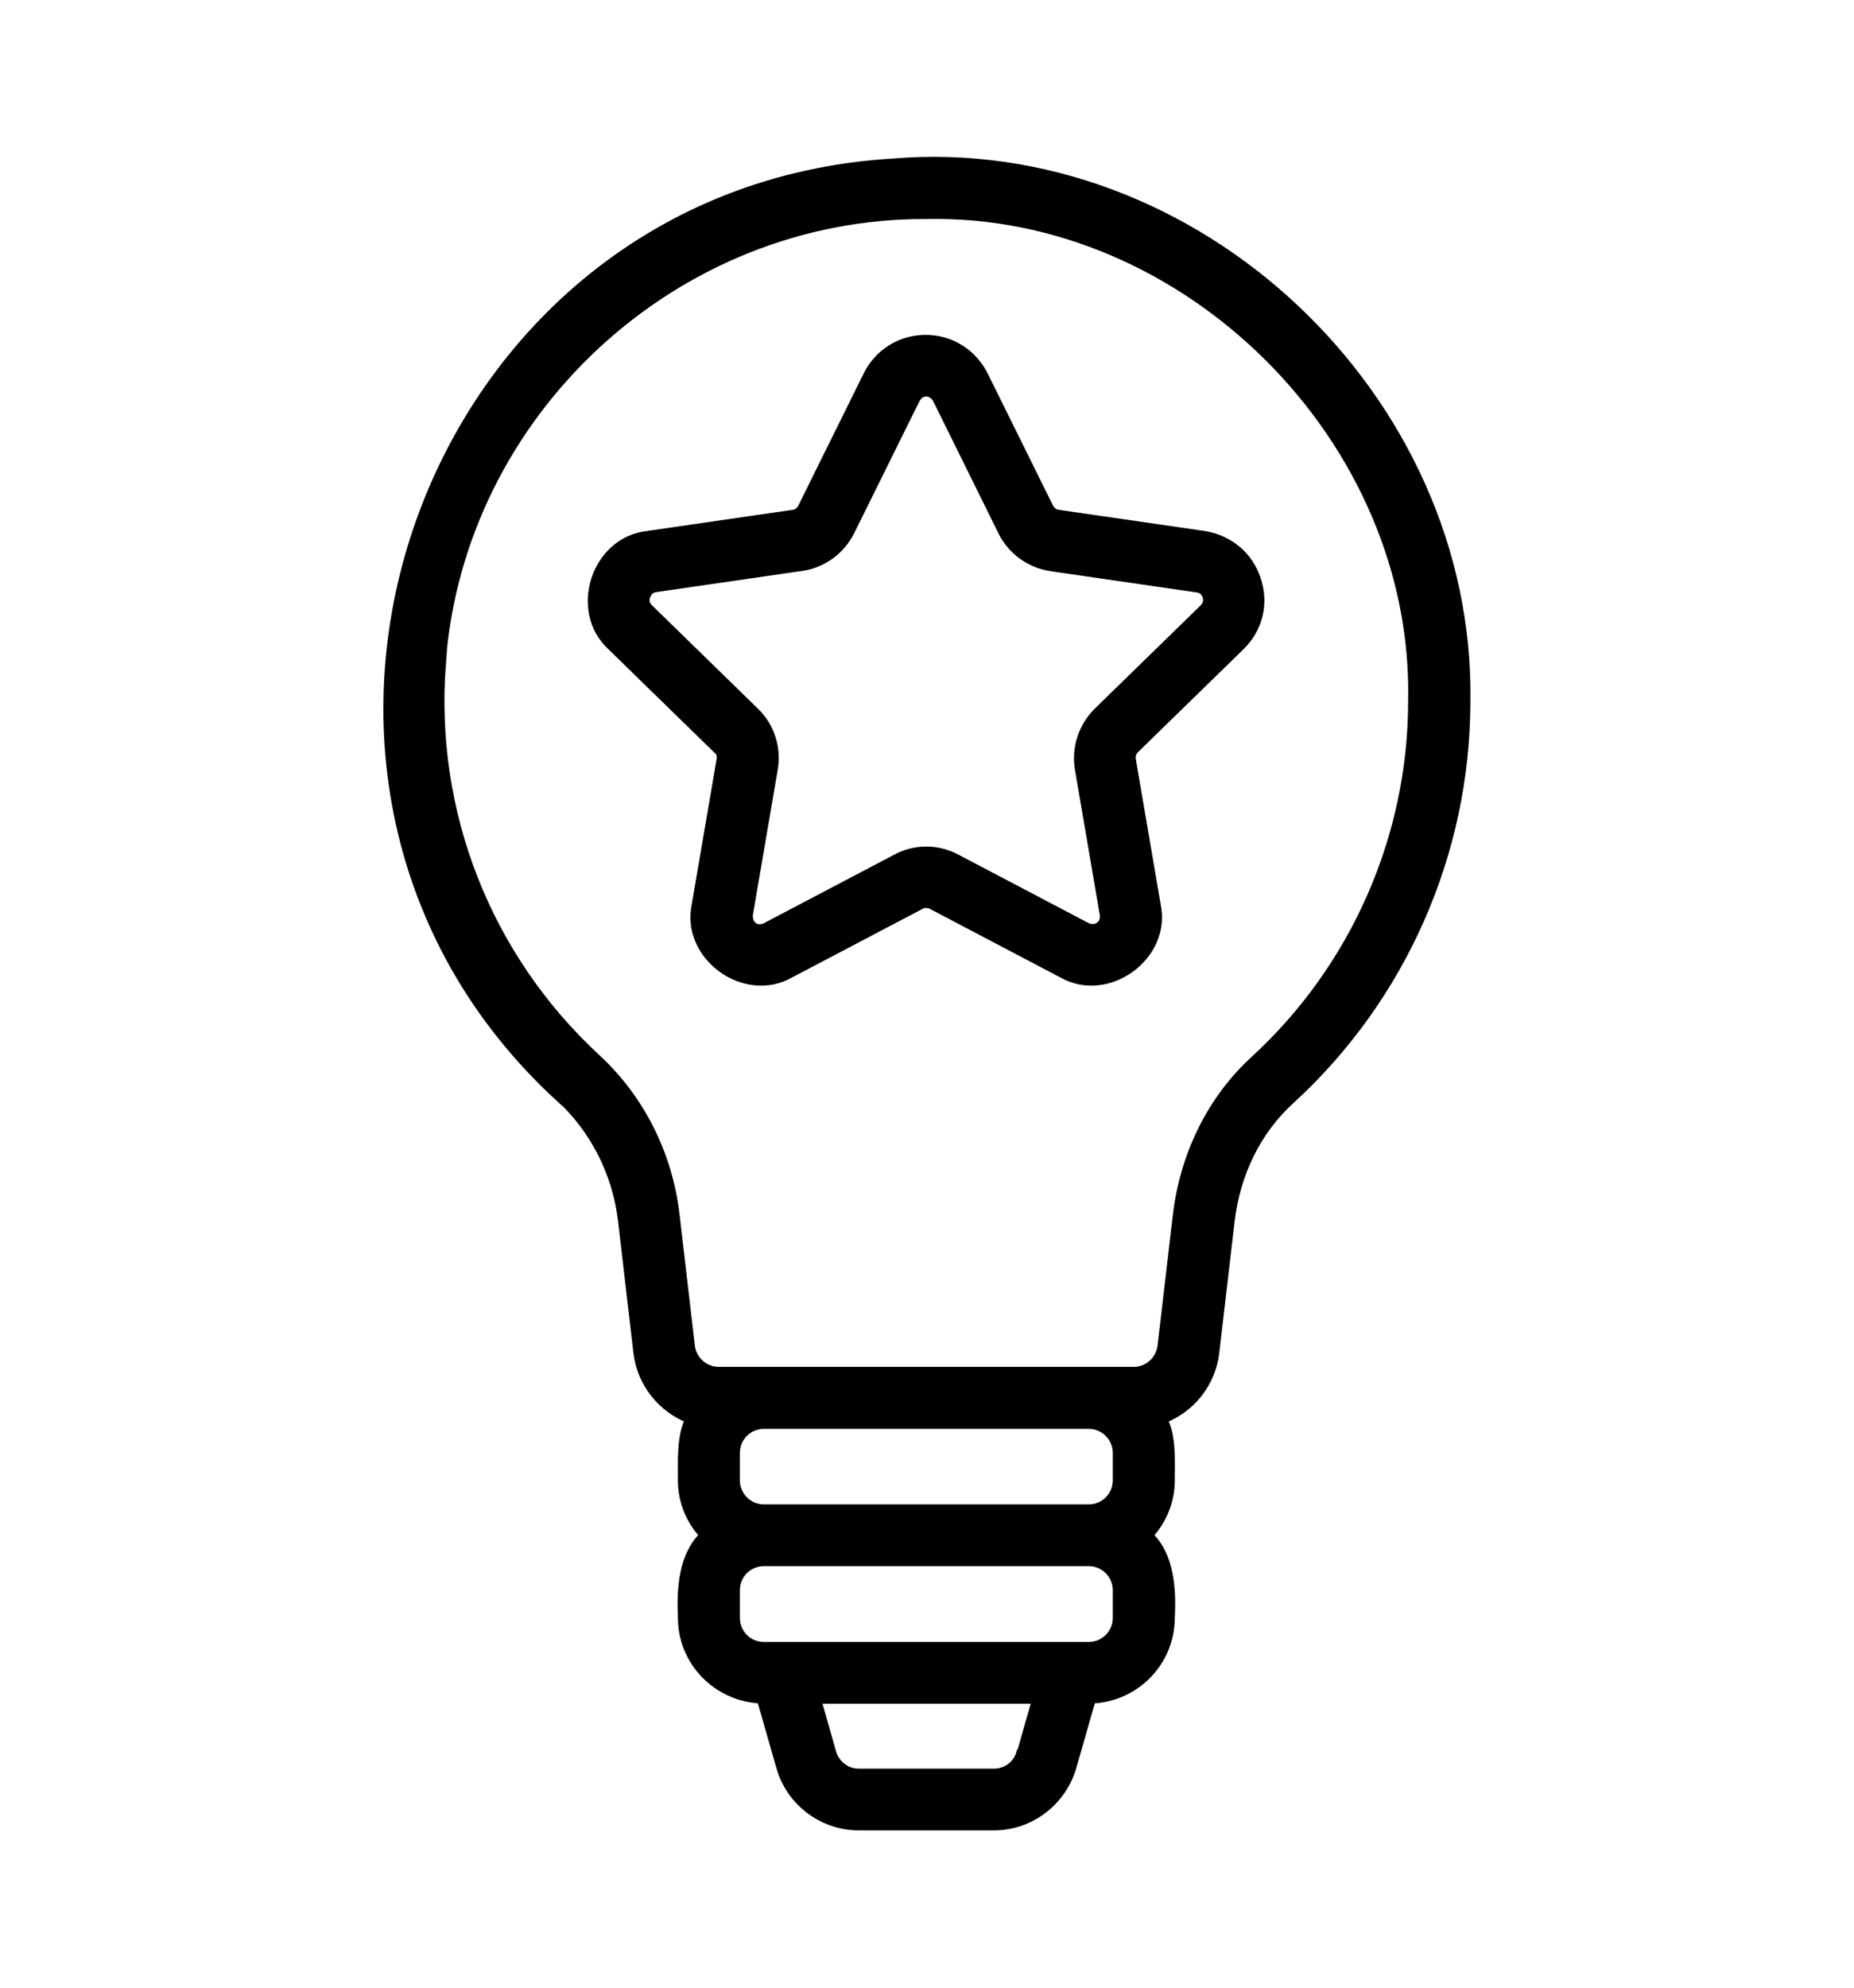 <?xml version="1.0" encoding="utf-8"?>
<!-- Generator: Adobe Illustrator 27.8.1, SVG Export Plug-In . SVG Version: 6.00 Build 0)  -->
<svg version="1.1" id="Layer_1" xmlns="http://www.w3.org/2000/svg" xmlns:xlink="http://www.w3.org/1999/xlink" x="0px" y="0px"
	 viewBox="0 0 70 75" style="enable-background:new 0 0 70 75;" xml:space="preserve">
<style type="text/css">
	.st0{fill-rule:evenodd;clip-rule:evenodd;}
	.st1{stroke:#000000;stroke-width:0.5;stroke-miterlimit:10;}
	.st2{stroke:#FFFFFF;stroke-width:0.5;stroke-miterlimit:10;}
	.st3{stroke:#000000;stroke-width:0.25;stroke-miterlimit:10;}
</style>
<g>
	<path class="st3" d="M21.13,41.45c1.29,1.2,2.12,2.83,2.33,4.62l0.58,4.97c0.14,1.17,0.92,2.12,1.95,2.53
		c-0.32,0.62-0.27,1.59-0.27,2.29c0,0.8,0.31,1.52,0.81,2.07c-0.79,0.77-0.86,2.04-0.81,3.11c0,1.68,1.33,3.03,2.99,3.11l0.73,2.55
		c0.38,1.32,1.61,2.24,2.98,2.24h5.11c1.38,0,2.59-0.93,2.98-2.24l0.73-2.55c1.66-0.07,2.99-1.43,2.99-3.11
		c0.06-1.07-0.02-2.34-0.81-3.11c0.5-0.55,0.81-1.27,0.81-2.07c0-0.7,0.06-1.66-0.27-2.29c1.04-0.41,1.81-1.36,1.95-2.53l0.58-4.96
		c0.21-1.8,1.01-3.42,2.26-4.55c4.22-3.86,6.64-9.34,6.64-15.06C55.58,14.99,45.17,5.13,33.67,6.11
		C15.9,7.21,8.02,29.47,21.13,41.47L21.13,41.45z M42.14,54.82v1.04c0,0.57-0.47,1.03-1.03,1.03H28.84c-0.57,0-1.03-0.47-1.03-1.03
		v-1.04c0-0.57,0.46-1.03,1.03-1.03h12.27C41.68,53.79,42.14,54.26,42.14,54.82z M38.5,66.13c-0.12,0.44-0.52,0.73-0.97,0.73h-5.11
		c-0.45,0-0.84-0.3-0.97-0.73l-0.56-1.97h8.19l-0.56,1.97H38.5z M42.14,61.05c0,0.57-0.47,1.03-1.03,1.03H28.84
		c-0.57,0-1.03-0.46-1.03-1.03V60c0-0.57,0.46-1.03,1.03-1.03h12.27c0.57,0,1.03,0.47,1.03,1.03V61.05z M16.7,25.06
		c0.68-9.46,8.79-16.97,18.28-16.92c9.82-0.21,18.53,8.48,18.31,18.32c0,5.12-2.17,10.05-5.96,13.52c-1.61,1.48-2.64,3.55-2.92,5.84
		l-0.58,4.96c-0.06,0.52-0.5,0.92-1.02,0.92H28.85h-1.71c-0.52,0-0.97-0.39-1.03-0.92l-0.58-4.97c-0.27-2.28-1.33-4.38-2.99-5.91
		c-4.12-3.81-6.26-9.24-5.83-14.86L16.7,25.06z"/>
	<path class="st3" d="M27.07,28.3c0.09,0.09,0.14,0.23,0.11,0.36l-0.94,5.49c-0.41,1.96,1.88,3.61,3.61,2.62l4.93-2.59
		c0.11-0.06,0.26-0.06,0.38,0l4.93,2.59c1.73,0.99,4.02-0.66,3.61-2.62l-0.94-5.49c-0.02-0.14,0.02-0.27,0.11-0.36l3.99-3.89
		c0.69-0.67,0.93-1.64,0.62-2.55c-0.29-0.91-1.06-1.55-2.01-1.7l-5.51-0.8c-0.14-0.02-0.25-0.11-0.31-0.22l-2.47-4.99
		c-0.43-0.86-1.28-1.39-2.23-1.39s-1.81,0.53-2.23,1.39l-2.47,4.99c-0.06,0.12-0.18,0.21-0.3,0.22l-5.51,0.8
		c-1.99,0.22-2.86,2.89-1.38,4.25l3.99,3.89H27.07z M24.43,22.5c0.03-0.09,0.11-0.25,0.32-0.28l5.51-0.8
		c0.81-0.11,1.51-0.62,1.88-1.36l2.47-4.99c0.18-0.32,0.55-0.3,0.73,0l2.47,5c0.36,0.73,1.06,1.24,1.88,1.36l5.51,0.8
		c0.22,0.03,0.3,0.19,0.33,0.28s0.05,0.26-0.11,0.42l-3.99,3.89c-0.58,0.57-0.86,1.39-0.72,2.21l0.94,5.49
		c0.04,0.36-0.27,0.56-0.59,0.43l-4.93-2.59c-0.73-0.39-1.59-0.39-2.31,0l-4.93,2.59c-0.33,0.16-0.62-0.08-0.59-0.43l0.94-5.49
		c0.14-0.81-0.12-1.64-0.72-2.21l-3.99-3.89c-0.16-0.16-0.14-0.32-0.11-0.42L24.43,22.5z"/>
</g>
</svg>
